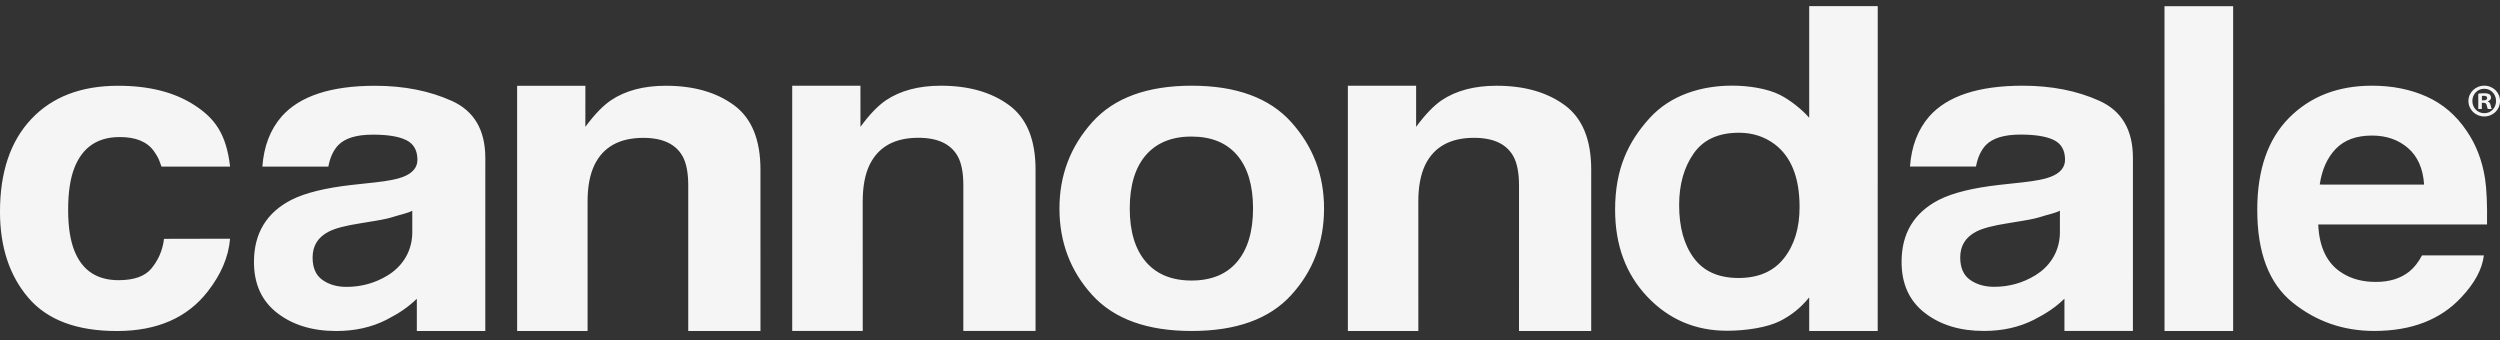 <?xml version="1.0" encoding="utf-8"?>
<svg xmlns="http://www.w3.org/2000/svg" width="250" height="34" fill="none">
  <rect width="100%" height="100%" fill="#333333" stroke="none"/>
  <path fill="#fff" fill-rule="evenodd" d="M178.399 25.822c-1.039 1.318-2.554 1.978-4.548 1.976-1.996 0-3.485-.665-4.463-1.99-.984-1.323-1.475-3.091-1.474-5.303 0-2.052.481-3.771 1.45-5.153.96-1.385 2.478-2.078 4.534-2.078 1.351 0 2.539.381 3.565 1.145 1.664 1.258 2.496 3.352 2.494 6.281.003 2.096-.519 3.804-1.558 5.122ZM180.92.614V11.777c-.711-.826-1.918-1.786-2.939-2.297-1.273-.637-3.147-.916-4.775-.916-3.039 0-6.144.921-8.262 3.266-2.118 2.343-3.433 5.05-3.433 9.136-.002 3.545 1.074 6.447 3.225 8.712 2.152 2.264 4.8 3.393 7.954 3.397 1.914 0 4.013-.325 5.298-.965 1.078-.542 2.052-1.284 2.932-2.37v3.358h6.85l.004-32.484h-6.854ZM41.228 23.335c-.046 2.034-1.189 3.431-2.451 4.199-1.26.771-2.634 1.154-4.13 1.154-.943.002-1.74-.231-2.4-.692-.66-.466-.989-1.214-.987-2.253.001-1.166.535-2.026 1.614-2.581.636-.326 1.686-.603 3.148-.829l1.556-.258c.778-.127 1.388-.265 1.835-.415.445-.148 1.376-.344 1.815-.586v2.26ZM45.181 10.09c-2.232-1.008-4.788-1.511-7.664-1.512-4.419 0-7.537 1.021-9.35 3.068-1.14 1.311-1.783 2.984-1.929 5.014h6.597c.163-.894.491-1.607.975-2.131.682-.711 1.838-1.066 3.478-1.064 1.46-.002 2.57.175 3.322.54.755.364 1.131 1.02 1.133 1.974 0 .781-.493 1.355-1.475 1.724-.548.215-1.461.393-2.73.535l-2.347.254c-2.664.301-4.676.799-6.049 1.493-2.498 1.284-3.745 3.354-3.745 6.209-.002 2.205.774 3.908 2.329 5.109 1.554 1.2 3.52 1.8 5.904 1.798 1.867 0 3.542-.374 5.02-1.127 1.237-.641 2.083-1.189 3.033-2.096v3.223h6.847l.002-17.293c.002-2.802-1.113-4.709-3.35-5.718Zm55.729.428c-1.768-1.298-4.038-1.946-6.81-1.946-2.216-.002-4.049.484-5.493 1.448-.803.544-1.659 1.429-2.561 2.663l-.002-4.111h-6.822V33.093l7.051.002-.002-12.961c.002-1.482.229-2.698.687-3.651.883-1.805 2.51-2.707 4.883-2.705 1.932 0 3.24.617 3.929 1.846.374.674.566 1.641.564 2.899l-.002 14.572h7.223V16.965c0-3.003-.881-5.15-2.646-6.447Zm22.803 15.661c-1.06 1.251-2.582 1.874-4.56 1.874-1.981 0-3.503-.627-4.572-1.876-1.07-1.251-1.606-3.029-1.606-5.331 0-2.308.537-4.083 1.604-5.325 1.073-1.24 2.595-1.867 4.574-1.865 1.979 0 3.498.621 4.562 1.863 1.058 1.248 1.588 3.017 1.59 5.322-.002 2.308-.534 4.085-1.592 5.337Zm5.417-13.96c-2.184-2.431-5.504-3.647-9.954-3.649-4.45 0-7.77 1.216-9.951 3.649-2.184 2.433-3.278 5.308-3.28 8.627.002 3.373 1.096 6.258 3.278 8.656 2.183 2.4 5.505 3.598 9.949 3.596 4.454 0 7.772-1.195 9.956-3.598 2.184-2.396 3.279-5.283 3.277-8.656 0-3.317-1.091-6.195-3.275-8.624Zm-55.729-1.698c-1.765-1.295-4.034-1.945-6.81-1.945-2.218-.002-4.052.484-5.493 1.452-.801.54-1.654 1.427-2.563 2.657l.003-4.107h-6.826l.002 24.525 7.044-.002V20.14c-.001-1.484.232-2.701.691-3.652.881-1.8 2.508-2.703 4.885-2.703 1.928.002 3.24.616 3.928 1.847.372.674.562 1.639.562 2.9v14.571l7.223-.004-.001-16.127c.001-3.005-.881-5.154-2.645-6.452Zm83.073-.003c-1.765-1.293-4.034-1.943-6.811-1.943-2.216-.001-4.045.482-5.488 1.447-.805.545-1.657 1.433-2.563 2.663V8.574h-6.826V33.098l7.048.002-.002-12.965c0-1.484.234-2.696.691-3.652.883-1.8 2.512-2.703 4.882-2.701 1.932 0 3.242.614 3.931 1.843.372.678.564 1.645.566 2.903l-.002 14.57h7.221V16.966c.002-3.001-.881-5.15-2.647-6.449ZM216.45.622l.002 32.479 6.862-.004V.622h-6.864ZM11.959 13.705c1.551-.005 2.731.432 3.421 1.395.491.686.521.888.766 1.558h6.861c-.376-3.304-1.557-4.84-3.551-6.135-1.997-1.302-4.557-1.953-7.685-1.946-3.68.007-6.562 1.117-8.647 3.333-2.087 2.218-3.13 5.314-3.125 9.29C.004 24.725.957 27.591 2.854 29.798c1.898 2.211 4.853 3.312 8.867 3.303 4.015-.005 7.039-1.339 9.081-3.991 1.278-1.65 2.054-3.395 2.205-5.24l-6.608.014c-.135 1.219-.633 2.211-1.273 2.982-.642.764-1.726 1.15-3.256 1.152-2.154.004-3.622-.955-4.407-2.885-.427-1.032-.645-2.396-.649-4.093-.005-1.784.208-3.208.636-4.284.805-2.029 2.311-3.05 4.507-3.05Zm194.032 9.622c-.047 2.036-1.19 3.433-2.45 4.199-1.262.771-2.636 1.155-4.132 1.155-.943 0-1.74-.233-2.4-.693-.659-.466-.989-1.214-.987-2.253.002-1.164.535-2.024 1.615-2.581.636-.327 1.685-.604 3.146-.829l1.556-.258c.78-.126 1.39-.263 1.836-.413.445-.15 1.376-.345 1.816-.587v2.26Zm3.952-13.245c-2.232-1.008-4.787-1.51-7.664-1.512-4.419 0-7.537 1.022-9.352 3.069-1.138 1.311-1.782 2.984-1.927 5.014h6.598c.163-.895.492-1.608.974-2.131.683-.711 1.839-1.066 3.478-1.064 1.46-.001 2.57.175 3.324.54.753.363 1.129 1.021 1.131 1.974-.002.782-.493 1.357-1.475 1.724-.548.215-1.461.394-2.73.535l-2.349.256c-2.662.3-4.673.798-6.047 1.491-2.498 1.285-3.746 3.354-3.746 6.209-.001 2.205.775 3.908 2.329 5.109 1.555 1.2 3.521 1.802 5.905 1.798 1.868 0 3.541-.374 5.018-1.127 1.239-.641 2.084-1.188 3.034-2.096v3.223h6.847l.002-17.293c.002-2.802-1.113-4.709-3.35-5.718Zm22.03 8.374c.219-1.505.76-2.696 1.613-3.58.858-.88 2.063-1.321 3.619-1.32 1.431 0 2.626.415 3.591 1.244.968.833 1.507 2.052 1.615 3.658l-10.438-.001Zm16.53-.602c-.282-1.811-.899-3.407-1.848-4.778-1.05-1.561-2.386-2.696-4.003-3.421-1.618-.723-3.434-1.085-5.45-1.085-3.396 0-6.158 1.067-8.288 3.208-2.126 2.136-3.191 5.21-3.187 9.216-.004 4.272 1.175 7.358 3.532 9.258 2.358 1.899 5.08 2.842 8.166 2.844 3.733-.002 6.636-1.126 8.714-3.373 1.334-1.415 2.082-2.805 2.247-4.182l-6.184.001c-.363.68-.776 1.21-1.249 1.593-.862.704-1.988 1.059-3.365 1.057-1.299.002-2.414-.288-3.339-.868-1.521-.931-2.329-2.56-2.425-4.878l16.878-.002c.03-1.994-.037-3.529-.199-4.589Zm-.311-7.821h.168c.197 0 .356-.066.356-.224 0-.139-.103-.233-.328-.233-.094 0-.159.009-.196.018v.439Zm-.009.866h-.356V9.371c.14-.028.336-.047.59-.047.29 0 .42.047.533.113.083.065.151.187.151.335 0 .167-.131.298-.319.354v.018c.149.057.234.168.28.374.048.233.076.327.114.381h-.385c-.047-.054-.075-.196-.122-.372-.029-.168-.121-.244-.318-.244h-.168v.616Zm-.947-.801c0 .68.507 1.221 1.198 1.221.676 0 1.172-.542 1.172-1.212 0-.681-.496-1.23-1.181-1.23-.682 0-1.189.549-1.189 1.221Zm2.764 0c0 .867-.685 1.547-1.575 1.547-.88 0-1.582-.681-1.582-1.547 0-.848.702-1.53 1.582-1.53.89 0 1.575.681 1.575 1.53Z" clip-rule="evenodd" opacity="0.95"/>
</svg>